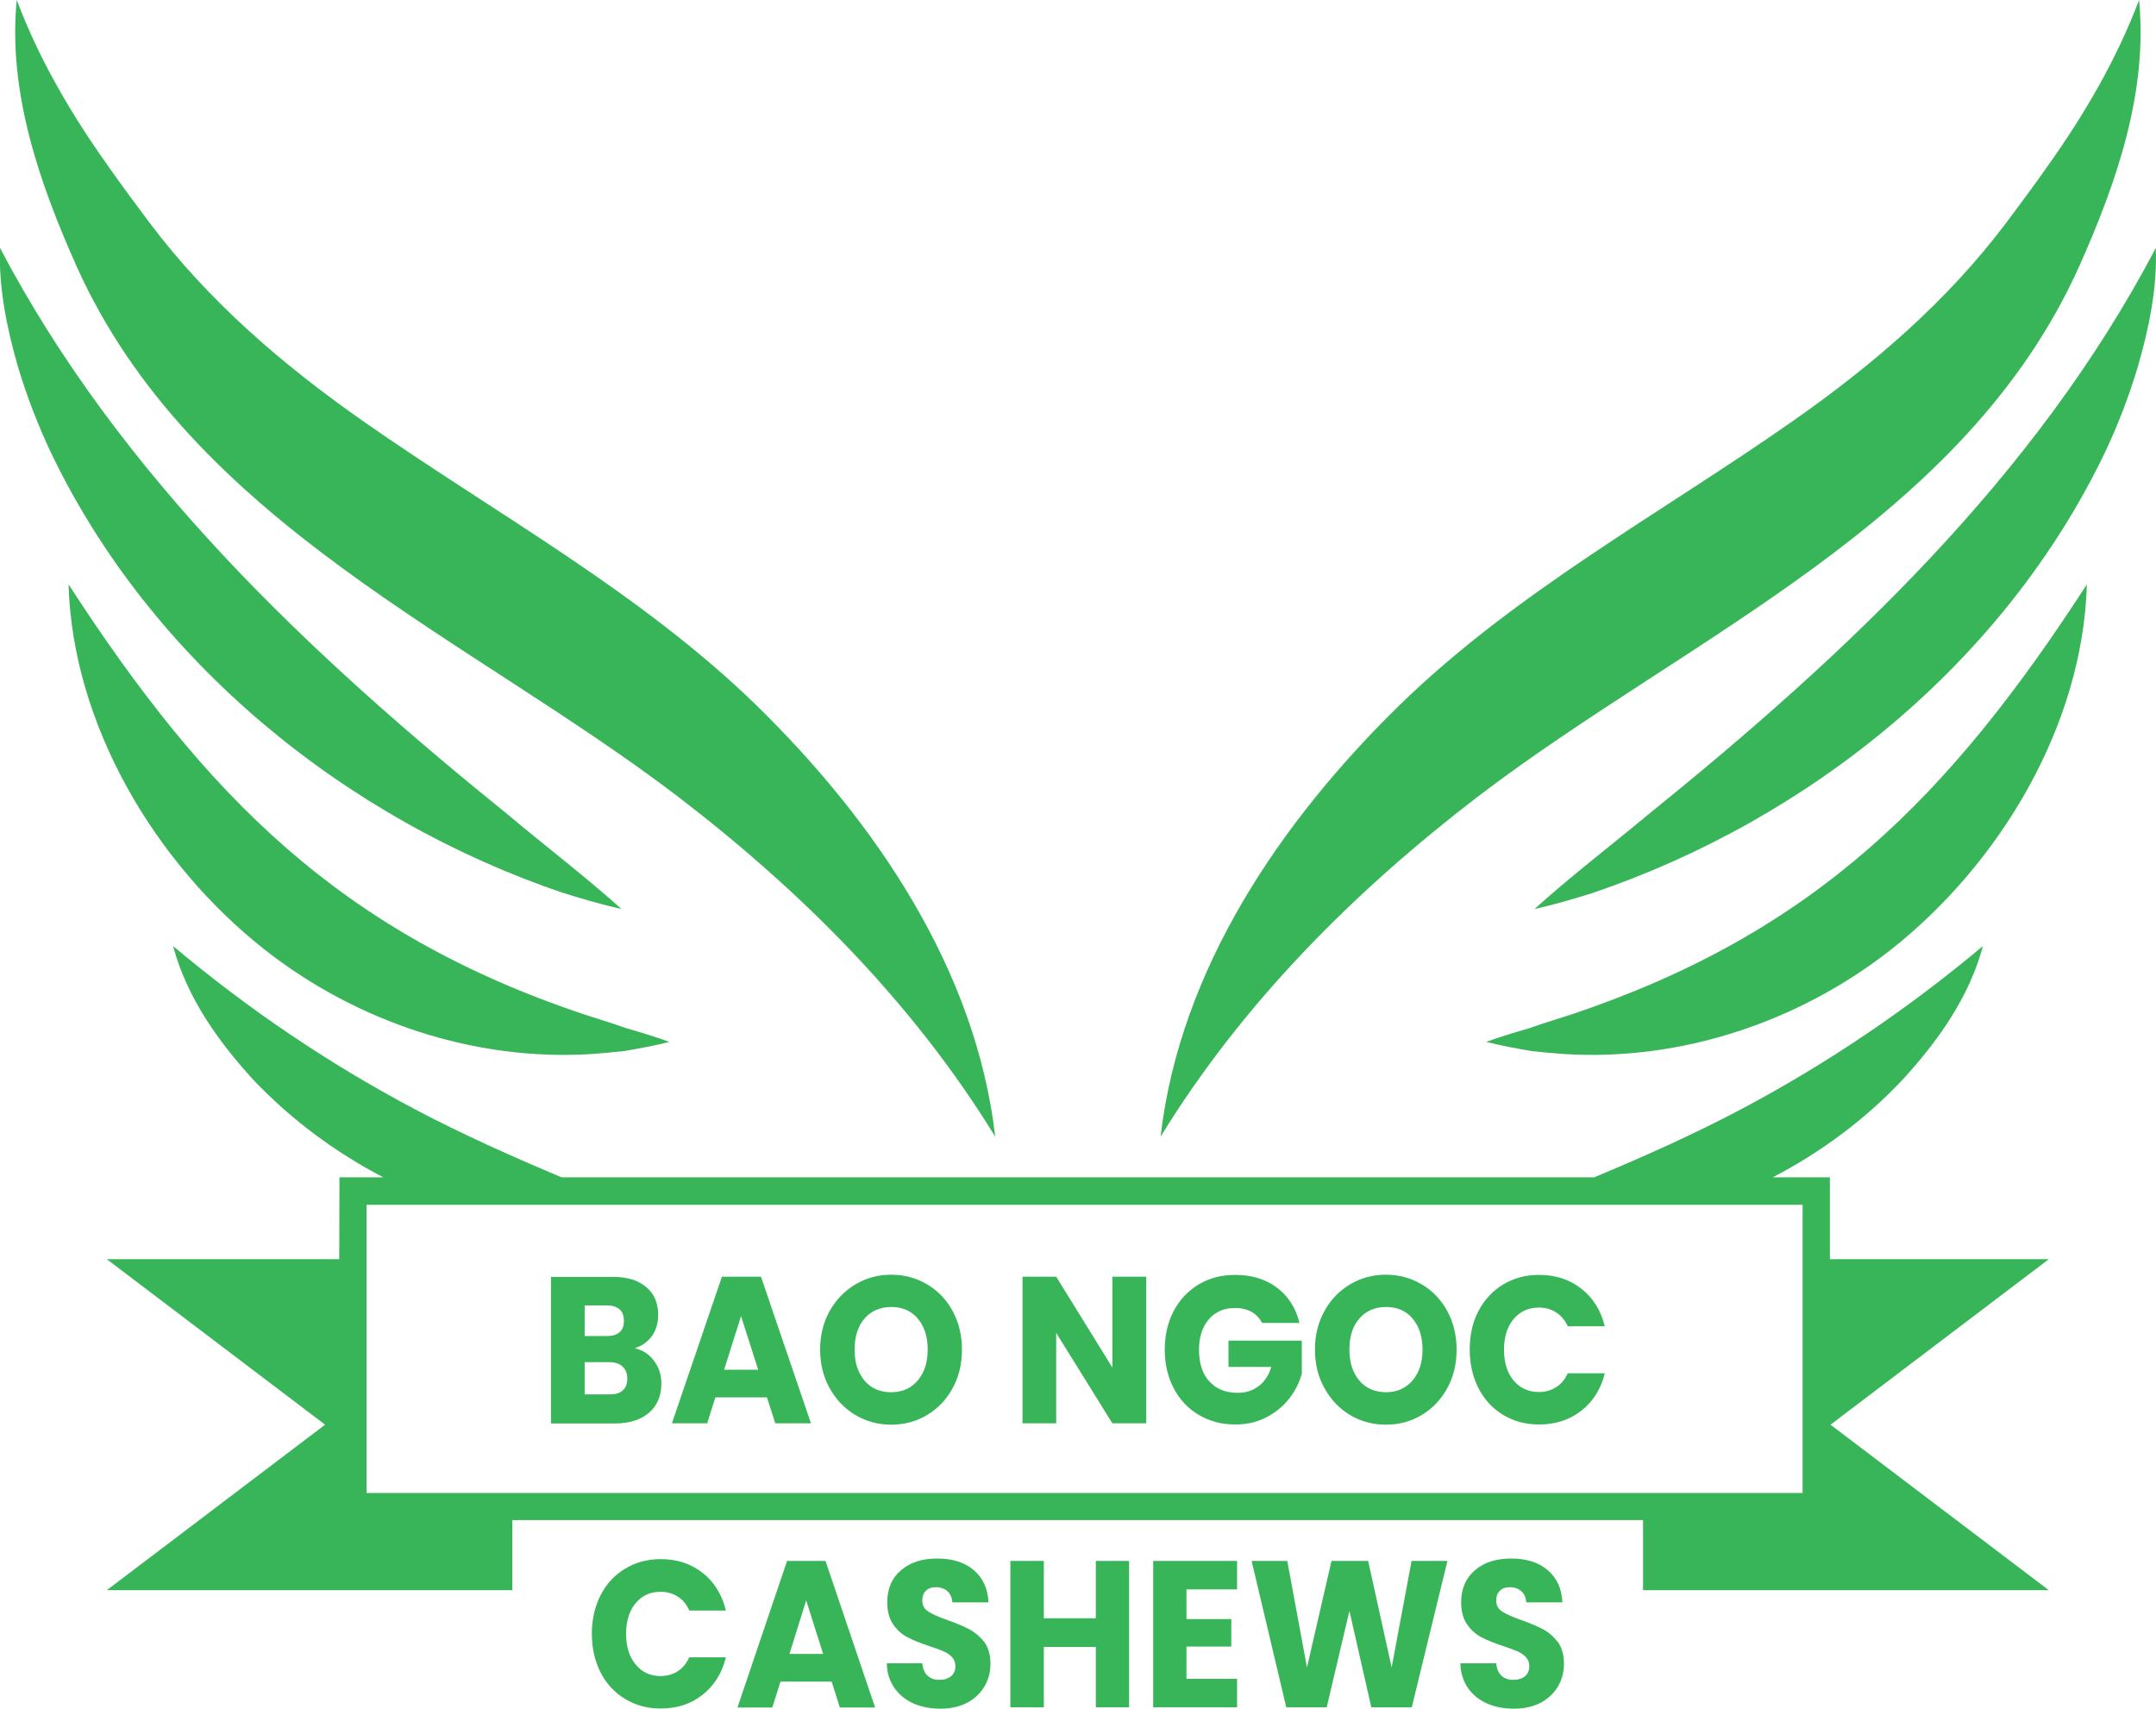 <?xml version="1.0" encoding="UTF-8"?>
<svg id="Layer_2" data-name="Layer 2" xmlns="http://www.w3.org/2000/svg" viewBox="0 0 108.23 85.79">
  <defs>
    <style>
      .cls-1 {
        fill: #37b558;
        stroke-width: 0px;
      }
    </style>
  </defs>
  <g id="Layer_1-2" data-name="Layer 1">
    <g>
      <path class="cls-1" d="M74.22,39.97c10.56-8.05,24.37-13.72,30.16-26.61,1.86-4.17,3.45-8.73,3-13.36-1.13,2.99-2.74,5.74-4.59,8.34-.64.92-1.42,1.96-2.09,2.86-2.98,3.95-6.66,7.11-10.73,9.96-6.55,4.59-13.88,8.55-19.72,14.25-5.94,5.81-11.02,13.24-11.99,21.66,4.13-6.73,9.73-12.33,15.96-17.1Z"/>
      <path class="cls-1" d="M82.71,40.92c-1.89,1.57-3.85,3.07-5.68,4.72.98-.22,1.94-.5,2.9-.8,10.95-3.71,20.7-11.62,25.74-22.13.65-1.37,1.2-2.81,1.64-4.27.56-1.94.99-3.96.91-5.99-6.02,11.48-15.56,20.43-25.51,28.47Z"/>
      <path class="cls-1" d="M78.89,50.93c-.7.23-1.41.44-2.11.69-.72.21-1.46.43-2.17.69.73.19,1.52.33,2.26.46.54.06,1.09.11,1.64.15,5.87.37,11.79-1.61,16.4-5.23,5.51-4.34,9.65-11.29,9.85-18.35-6.89,10.65-13.66,17.5-25.87,21.59Z"/>
      <path class="cls-1" d="M102.85,63.22h-10.99v-4.11h-2.87c2.41-1.25,4.62-2.89,6.49-4.87,1.78-1.93,3.38-4.17,4.06-6.74-3.78,3.17-7.83,5.91-12.15,8.2-2.36,1.25-4.85,2.36-7.36,3.41H28.19c-2.5-1.05-4.98-2.16-7.35-3.41-4.33-2.29-8.38-5.03-12.15-8.2.68,2.57,2.28,4.81,4.05,6.74,1.88,1.97,4.08,3.61,6.5,4.87h-2.2v.47s-.01,3.64-.01,3.64H5.36l10.96,8.31-10.96,8.31h20.36v-3.52h56.76v3.52h20.37l-10.96-8.31,10.96-8.31ZM90.49,74.96H18.4v-14.47h72.09v14.47Z"/>
      <path class="cls-1" d="M34,39.97c6.22,4.76,11.83,10.37,15.96,17.1-.97-8.42-6.05-15.85-11.99-21.66-5.85-5.7-13.18-9.67-19.72-14.25-4.07-2.85-7.75-6.01-10.73-9.96-.68-.91-1.45-1.94-2.09-2.86C3.58,5.74,1.97,3,.84,0c-.45,4.63,1.14,9.19,3,13.36,5.79,12.89,19.6,18.57,30.16,26.61Z"/>
      <path class="cls-1" d="M28.3,44.84c.96.3,1.92.58,2.9.8-1.84-1.65-3.8-3.14-5.68-4.72C15.57,32.88,6.03,23.92,0,12.45c-.07,2.03.35,4.05.91,5.99.44,1.46.99,2.89,1.64,4.27,5.03,10.51,14.79,18.42,25.74,22.13Z"/>
      <path class="cls-1" d="M13.3,47.69c4.61,3.62,10.53,5.6,16.4,5.23.55-.04,1.1-.09,1.64-.15.74-.13,1.54-.27,2.26-.46-.71-.26-1.45-.48-2.17-.69-.7-.25-1.41-.46-2.11-.69-12.21-4.09-18.98-10.95-25.88-21.59.21,7.07,4.35,14.01,9.86,18.35Z"/>
      <path class="cls-1" d="M32.59,70.92c.41-.36.61-.85.61-1.46,0-.43-.12-.81-.37-1.14-.24-.33-.57-.54-.97-.63.36-.11.64-.31.86-.6.21-.29.32-.65.32-1.08,0-.59-.2-1.05-.6-1.39-.4-.34-.95-.51-1.66-.51h-3.12v7.36h3.23c.73-.01,1.29-.19,1.7-.55ZM29.35,65.54h1.11c.28,0,.49.07.64.2.15.13.22.32.22.58s-.07.44-.22.57-.36.19-.64.19h-1.11v-1.54ZM29.35,70.01v-1.62h1.23c.28,0,.51.07.67.22s.24.35.24.61-.08.46-.23.59c-.15.14-.37.2-.66.2,0,0-1.25,0-1.25,0Z"/>
      <path class="cls-1" d="M35.91,70.16h2.59l.42,1.3h1.79l-2.51-7.36h-1.96l-2.51,7.36h1.77l.41-1.3ZM37.2,66.08l.86,2.69h-1.71l.85-2.69Z"/>
      <path class="cls-1" d="M42.95,71.05c.54.32,1.14.48,1.79.48s1.25-.16,1.79-.48.97-.77,1.29-1.35.47-1.22.47-1.94-.16-1.37-.47-1.94-.74-1.02-1.29-1.34c-.54-.32-1.14-.48-1.79-.48s-1.25.16-1.79.48-.98.77-1.3,1.34-.48,1.22-.48,1.94.16,1.37.48,1.94c.32.58.76,1.03,1.3,1.35ZM43.4,66.2c.33-.38.78-.58,1.34-.58s1,.19,1.33.58.5.91.5,1.56-.17,1.16-.5,1.55-.77.59-1.33.59-1.01-.19-1.34-.58-.5-.91-.5-1.56c0-.66.17-1.18.5-1.56Z"/>
      <polygon class="cls-1" points="53.02 66.92 55.84 71.46 57.54 71.46 57.54 64.1 55.84 64.1 55.84 68.66 53.02 64.1 51.33 64.1 51.33 71.46 53.02 71.46 53.02 66.92"/>
      <path class="cls-1" d="M60.18,71.04c.54.32,1.15.48,1.83.48.58,0,1.1-.12,1.56-.36s.84-.55,1.14-.93.51-.8.64-1.25v-1.67h-3.68v1.32h2.15c-.13.42-.34.74-.63.96s-.64.34-1.05.34c-.61,0-1.08-.19-1.43-.57s-.52-.91-.52-1.59c0-.64.16-1.14.49-1.53.33-.38.77-.57,1.31-.57.32,0,.59.06.83.19.23.13.41.32.54.56h1.87c-.18-.75-.56-1.35-1.13-1.77-.57-.43-1.27-.64-2.1-.64-.69,0-1.3.16-1.83.48s-.95.76-1.25,1.33-.45,1.22-.45,1.94.15,1.37.45,1.94c.3.58.72,1.02,1.26,1.34Z"/>
      <path class="cls-1" d="M67.78,71.05c.54.32,1.14.48,1.79.48s1.25-.16,1.79-.48.97-.77,1.29-1.35.47-1.22.47-1.94-.16-1.37-.47-1.94-.74-1.02-1.29-1.34c-.54-.32-1.14-.48-1.79-.48s-1.25.16-1.79.48-.98.77-1.29,1.34c-.32.57-.48,1.22-.48,1.94s.16,1.37.48,1.94c.32.58.75,1.03,1.29,1.35ZM68.24,66.2c.33-.38.78-.58,1.34-.58s1,.19,1.33.58.5.91.5,1.56-.17,1.16-.5,1.55c-.34.39-.78.59-1.33.59s-1.01-.19-1.34-.58c-.33-.39-.5-.91-.5-1.56,0-.66.16-1.18.5-1.56Z"/>
      <path class="cls-1" d="M75.46,71.04c.53.32,1.13.48,1.8.48.82,0,1.53-.23,2.12-.69.59-.46.98-1.08,1.18-1.88h-1.86c-.14.31-.33.54-.59.7-.25.16-.54.24-.86.24-.52,0-.94-.19-1.27-.58-.32-.38-.48-.9-.48-1.54s.16-1.16.48-1.54.74-.58,1.27-.58c.32,0,.61.08.86.24.25.16.45.39.59.7h1.86c-.2-.8-.59-1.43-1.18-1.89-.59-.46-1.29-.69-2.12-.69-.67,0-1.27.16-1.8.48-.53.32-.94.76-1.24,1.33-.3.57-.44,1.22-.44,1.94s.15,1.37.44,1.94c.3.58.71,1.02,1.24,1.34Z"/>
      <path class="cls-1" d="M33.16,79.92c.32,0,.61.08.86.24.25.16.45.39.58.7h1.84c-.2-.8-.58-1.43-1.17-1.89-.58-.46-1.28-.69-2.1-.69-.67,0-1.26.16-1.79.48-.53.32-.94.76-1.23,1.33s-.44,1.22-.44,1.94.15,1.37.44,1.94c.29.57.7,1.01,1.23,1.33s1.12.48,1.79.48c.82,0,1.52-.23,2.1-.69.58-.46.97-1.08,1.17-1.88h-1.84c-.14.31-.33.54-.58.7-.25.16-.54.24-.86.24-.52,0-.93-.19-1.25-.58-.32-.38-.48-.9-.48-1.54s.16-1.16.48-1.54.73-.57,1.25-.57Z"/>
      <path class="cls-1" d="M39.51,78.37l-2.49,7.36h1.75l.41-1.3h2.57l.41,1.3h1.77l-2.49-7.36h-1.93ZM39.63,83.04l.84-2.69.85,2.69h-1.69Z"/>
      <path class="cls-1" d="M48.67,81.81c-.28-.15-.64-.3-1.08-.46-.44-.15-.77-.3-.98-.43s-.31-.32-.31-.56c0-.22.06-.38.19-.5.12-.12.29-.17.49-.17.24,0,.43.07.58.2.15.14.23.32.25.56h1.81c-.03-.69-.28-1.23-.74-1.62-.46-.39-1.07-.58-1.83-.58s-1.35.19-1.81.58c-.46.39-.7.92-.7,1.61,0,.46.1.84.3,1.12.2.29.44.5.73.65.28.15.64.29,1.09.44.31.1.54.19.71.26.17.08.31.17.42.29.11.12.17.27.17.45,0,.22-.07.39-.22.51-.14.12-.34.18-.59.18s-.44-.07-.59-.21-.24-.35-.26-.62h-1.78c0,.48.14.89.38,1.24.24.34.56.6.96.78.4.17.85.26,1.35.26s.96-.1,1.34-.3c.38-.2.67-.48.87-.82s.3-.72.3-1.14-.1-.8-.3-1.08c-.23-.28-.47-.49-.75-.64Z"/>
      <polygon class="cls-1" points="55.01 81.25 52.4 81.25 52.4 78.37 50.72 78.37 50.72 85.72 52.4 85.72 52.4 82.69 55.01 82.69 55.01 85.72 56.68 85.72 56.68 78.37 55.01 78.37 55.01 81.25"/>
      <polygon class="cls-1" points="57.89 85.72 62.1 85.72 62.1 84.29 59.56 84.29 59.56 82.67 61.81 82.67 61.81 81.29 59.56 81.29 59.56 79.8 62.1 79.8 62.1 78.37 57.89 78.37 57.89 85.72"/>
      <polygon class="cls-1" points="69.86 83.72 68.68 78.37 66.84 78.37 65.61 83.72 64.62 78.37 62.83 78.37 64.57 85.72 66.6 85.72 67.74 80.88 68.84 85.72 70.87 85.72 72.66 78.37 70.86 78.37 69.86 83.72"/>
      <path class="cls-1" d="M77.48,81.81c-.28-.15-.64-.3-1.08-.46-.44-.15-.77-.3-.98-.43-.21-.13-.31-.32-.31-.56,0-.22.06-.38.19-.5.12-.12.29-.17.49-.17.24,0,.43.07.58.2.15.14.23.32.25.56h1.81c-.03-.69-.28-1.23-.74-1.62s-1.07-.58-1.83-.58-1.35.19-1.81.58-.7.92-.7,1.61c0,.46.1.84.3,1.12.2.29.44.5.73.65.28.15.64.29,1.09.44.31.1.54.19.71.26.17.08.31.17.42.29s.17.27.17.45c0,.22-.07.39-.22.51-.14.12-.34.18-.59.18s-.44-.07-.59-.21c-.15-.14-.24-.35-.26-.62h-1.8c.01.48.14.89.38,1.24.24.34.56.6.96.78.4.17.85.26,1.35.26s.96-.1,1.34-.3c.38-.2.67-.48.87-.82.2-.34.3-.72.3-1.14s-.1-.8-.3-1.08c-.22-.28-.46-.49-.73-.64Z"/>
    </g>
  </g>
</svg>